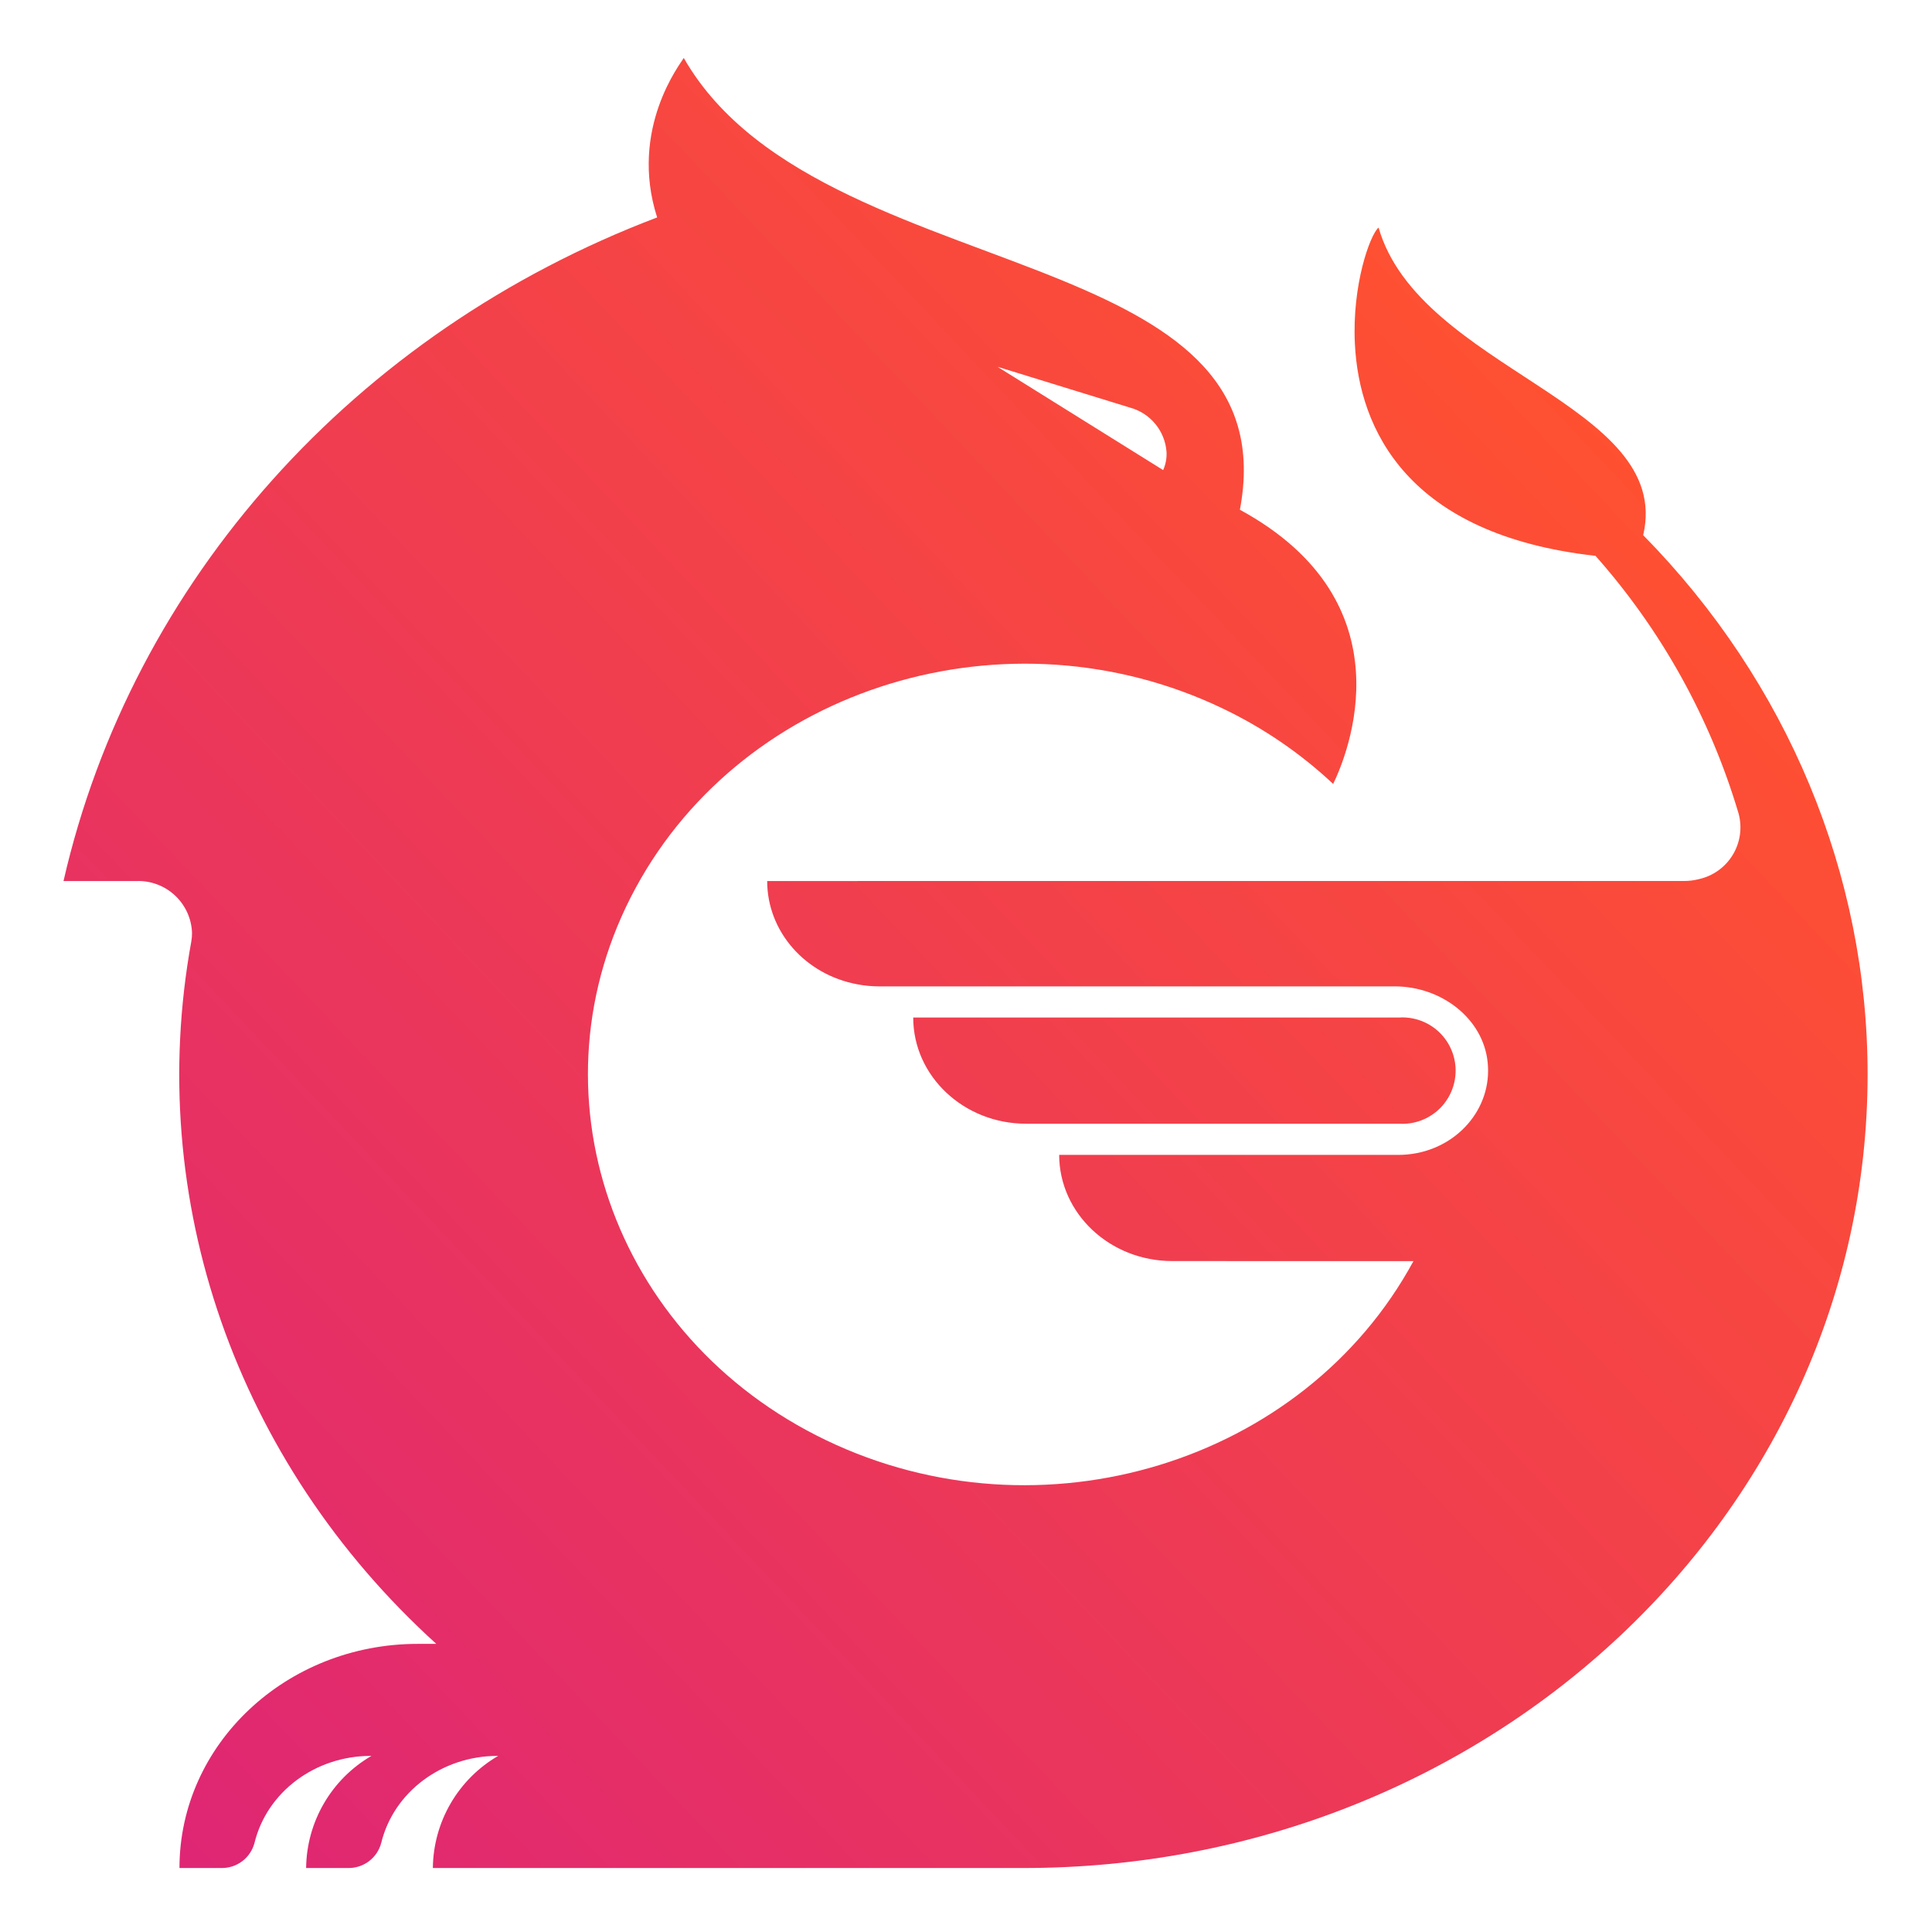 <svg id="a6242390-0865-47b5-a87a-b69be301157c" data-name="katman 1" xmlns="http://www.w3.org/2000/svg" xmlns:xlink="http://www.w3.org/1999/xlink" viewBox="0 0 300 300">
  <defs>
    <clipPath id="f5601746-c445-4f05-b2e0-7740854b65e0">
      <path id="f72a43e6-e78d-4945-9ea5-905fb1c158c9" data-name="SVGID" d="M141.804,158c.002,9.109,7.853,16.492,17.536,16.492H217.252a8.262,8.262,0,1,0,0-16.492H141.804ZM154.89,56.952,175.445,63.288a7.711,7.711,0,0,1,5.692,6.867,6.054,6.054,0,0,1-.526,2.839ZM102.04,33.763C55.048,51.602,20.517,90.202,9.862,136.806H21.215a8.344,8.344,0,0,1,8.603,8.058,7.606,7.606,0,0,1-.112,1.32c-7.287,40.039,6.955,80.877,38.039,109.075H64.872c-20.434-.003-37.001,15.578-37.004,34.8v.006h6.502a5.223,5.223,0,0,0,5.144-3.882c1.928-7.913,9.411-13.524,18.041-13.527h.116a20.392,20.392,0,0,0-10.137,17.409h6.515a5.223,5.223,0,0,0,5.144-3.882c1.928-7.913,9.411-13.524,18.041-13.527h.116a20.392,20.392,0,0,0-10.137,17.409h91.713c72.366.023,131.05-55.145,131.074-123.22.011-31.048-12.434-60.955-34.847-83.746,4.747-20.399-34.732-25.684-41.092-47.766-1.328,1.144-4.126,8.879-3.678,18.03.651,13.345,8.218,29.691,37.366,32.948a105.607,105.607,0,0,1,22.232,40.063,8.231,8.231,0,0,1-6.196,10.142,9.314,9.314,0,0,1-2.302.286h-128.333v.008H119.128c-.001,7.811,5.874,14.532,14.022,16.038a17.967,17.967,0,0,0,3.359.316h80.054c7.261,0,13.755,4.993,14.44,11.799.752,7.193-4.837,13.597-12.483,14.304q-.677.063-1.358.063H164.467c.022,9.098,7.856,16.468,17.528,16.488h10.905c-2.096,0-3.829.004-4.916.004h31.498c-17.016,31.372-57.844,43.827-91.193,27.821s-46.59-54.414-29.574-85.786,57.844-43.827,91.193-27.821a67.789,67.789,0,0,1,17.104,11.692c2.16-4.437,12.073-28.13-14.483-42.574,3.682-19.437-9.753-28.247-27.38-35.524C144.201,34.988,117.33,28.514,106.175,9c-.392.73-8.559,10.956-4.135,24.763" style="fill: none"/>
    </clipPath>
    <linearGradient id="e444845f-08c8-418d-a764-e9a49ade40b7" data-name="Adsız degrade 2" x1="-270.929" y1="-144.256" x2="-266.612" y2="-144.256" gradientTransform="translate(22178.846 -5931.105) rotate(-43.69) scale(75.004)" gradientUnits="userSpaceOnUse">
      <stop offset="0" stop-color="#de2576"/>
      <stop offset="1" stop-color="#ff5130"/>
    </linearGradient>
  </defs>
  <g style="clip-path: url(#f5601746-c445-4f05-b2e0-7740854b65e0)">
    <polygon points="-139.372 143.109 156.328 -122.621 439.222 155.956 143.523 421.686 -139.372 143.109" style="fill: url(#e444845f-08c8-418d-a764-e9a49ade40b7)"/>
  </g>
</svg>
